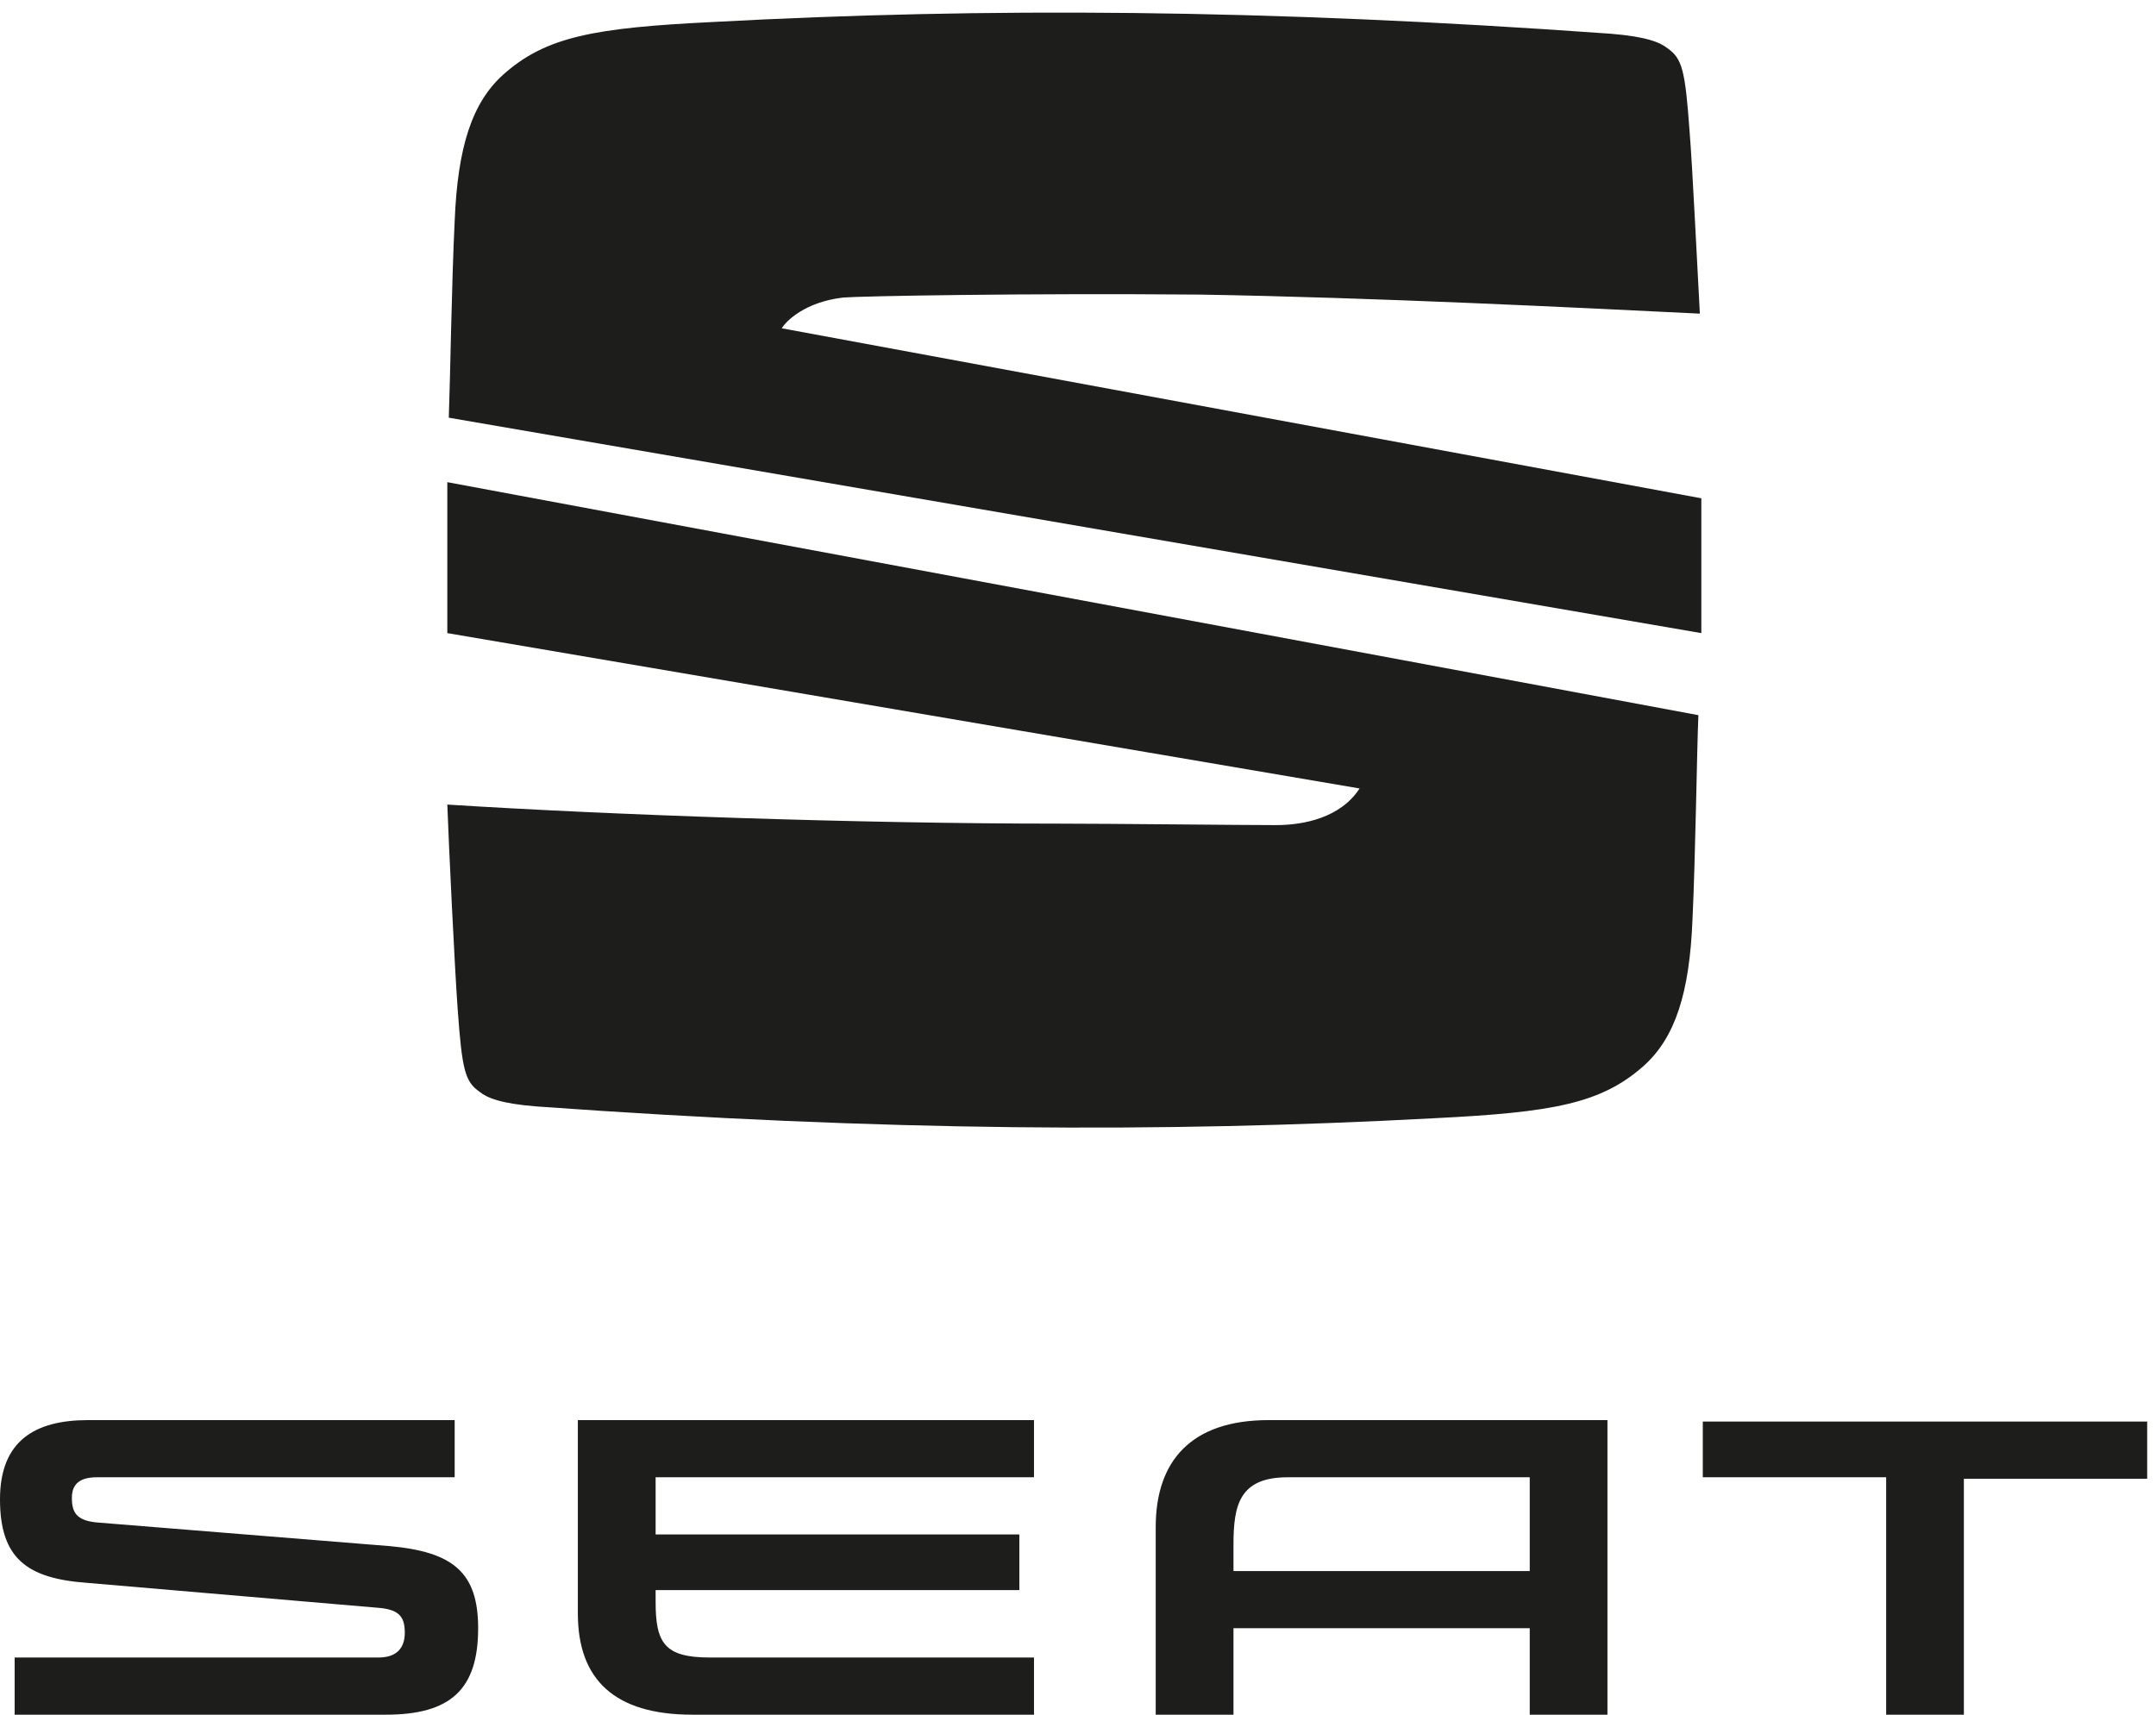 <?xml version="1.0" encoding="UTF-8"?>
<svg width="44px" height="35px" viewBox="0 0 44 35" version="1.1" xmlns="http://www.w3.org/2000/svg" xmlns:xlink="http://www.w3.org/1999/xlink">
    <title>logo_seat 2</title>
    <g id="Desktop" stroke="none" stroke-width="1" fill="none" fill-rule="evenodd">
        <g id="Multistep-1" transform="translate(-820, -1739)" fill="#1D1D1B" fill-rule="nonzero">
            <g id="Group-11" transform="translate(610, 455)">
                <g id="Group-8" transform="translate(2, 1284)">
                    <g id="logo_seat-2" transform="translate(208, 0)">
                        <g id="logo_seat">
                            <path d="M31.219,30.184 L31.219,32.068 L25.173,32.068 L25.173,31.53 C25.173,30.722 25.293,30.154 26.28,30.154 L31.219,30.154 L31.219,30.184 Z M25.891,28.987 C24.305,28.987 23.586,29.825 23.586,31.171 L23.586,35 L25.173,35 L25.173,33.235 L31.219,33.235 L31.219,35 L32.805,35 L32.805,28.987 L25.891,28.987 Z M34.751,28.987 L34.751,30.154 L38.493,30.154 L38.493,35 L40.079,35 L40.079,30.184 L43.82,30.184 L43.82,29.017 L34.751,29.017 L34.751,28.987 Z M13.38,32.697 C13.38,33.534 13.559,33.833 14.487,33.833 L21.102,33.833 L21.102,35 L14.128,35 C12.541,35 11.793,34.282 11.793,32.936 L11.793,28.987 L21.102,28.987 L21.102,30.154 L13.38,30.154 L13.38,31.321 L20.803,31.321 L20.803,32.457 L13.38,32.457 L13.38,32.697 L13.38,32.697 Z M2.035,31.081 C1.556,31.051 1.467,30.872 1.467,30.573 C1.467,30.303 1.616,30.154 1.976,30.154 L9.279,30.154 L9.279,28.987 L1.796,28.987 C0.718,28.987 0,29.406 0,30.603 C0,31.799 0.539,32.218 1.766,32.308 L7.693,32.816 C8.141,32.846 8.261,32.996 8.261,33.325 C8.261,33.624 8.112,33.833 7.722,33.833 L0.299,33.833 L0.299,35 L7.872,35 C9.189,35 9.758,34.491 9.758,33.235 C9.758,32.098 9.249,31.679 7.962,31.56 L2.035,31.081 L2.035,31.081 Z" id="Shape"></path>
                            <path d="M9.159,8.526 C9.189,7.718 9.219,5.714 9.279,4.517 C9.339,2.991 9.638,2.094 10.267,1.526 C11.135,0.748 12.122,0.568 14.547,0.449 C20.114,0.15 25.771,0.179 32.865,0.688 C33.614,0.748 33.883,0.868 34.033,0.987 C34.332,1.197 34.392,1.436 34.482,2.692 C34.541,3.41 34.631,5.325 34.691,6.402 C32.237,6.282 28.076,6.073 24.484,6.013 C20.863,5.983 17.6,6.043 17.211,6.073 C16.433,6.162 16.044,6.551 15.954,6.701 L34.721,10.171 L34.721,12.923 L9.159,8.526 Z" id="Path"></path>
                            <path d="M9.129,9.842 L34.661,14.598 C34.631,15.286 34.601,17.5 34.541,18.756 C34.482,20.282 34.182,21.179 33.554,21.748 C32.686,22.526 31.698,22.705 29.273,22.825 C23.706,23.124 18.049,23.094 10.955,22.585 C10.207,22.526 9.937,22.406 9.788,22.286 C9.488,22.077 9.429,21.838 9.339,20.581 C9.279,19.744 9.159,17.261 9.129,16.423 C12.422,16.632 17.48,16.812 21.611,16.812 C22.659,16.812 25.322,16.842 26.041,16.842 C26.61,16.842 27.358,16.692 27.747,16.094 L9.129,12.923 L9.129,9.842 Z" id="Path"></path>
                        </g>
                    </g>
                </g>
            </g>
        </g>
    </g>
</svg>